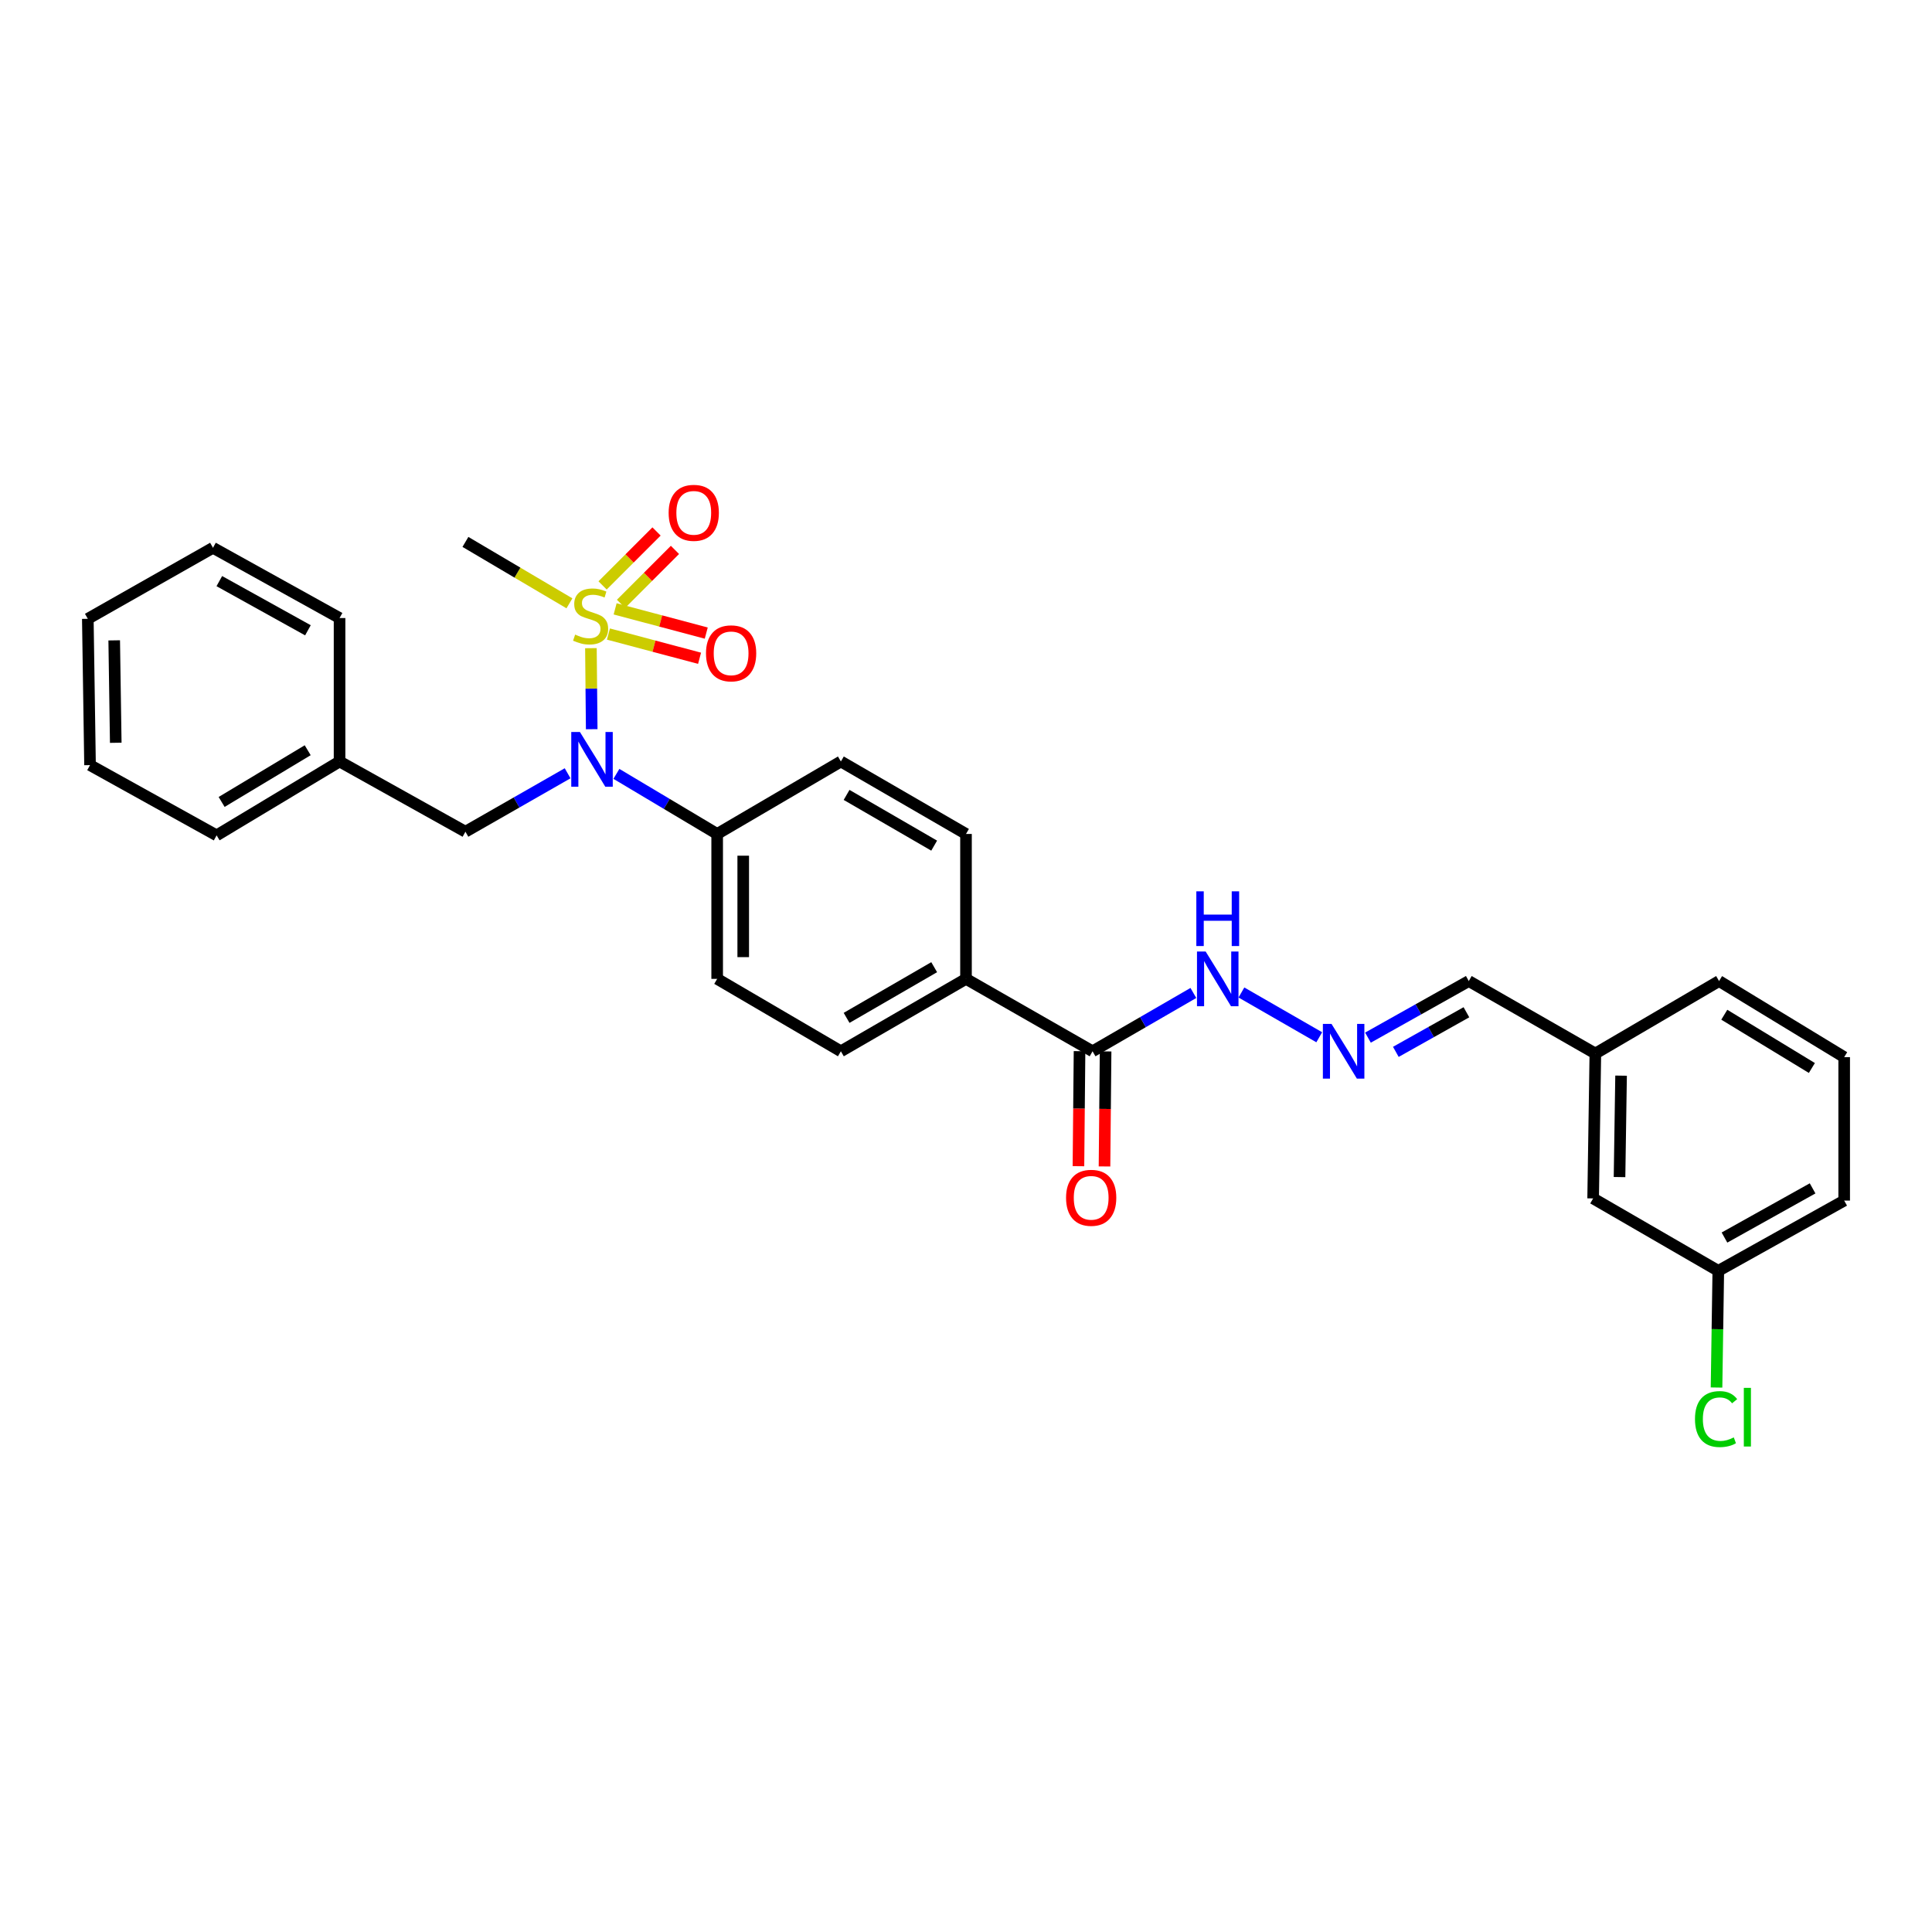 <?xml version='1.0' encoding='iso-8859-1'?>
<svg version='1.1' baseProfile='full'
              xmlns='http://www.w3.org/2000/svg'
                      xmlns:rdkit='http://www.rdkit.org/xml'
                      xmlns:xlink='http://www.w3.org/1999/xlink'
                  xml:space='preserve'
width='1000px' height='1000px' viewBox='0 0 1000 1000'>
<!-- END OF HEADER -->
<rect style='opacity:1.0;fill:#FFFFFF;stroke:none' width='1000' height='1000' x='0' y='0'> </rect>
<path class='bond-0' d='M 305.86,335.487 L 306.065,356.458' style='fill:none;fill-rule:evenodd;stroke:#CCCC00;stroke-width:6px;stroke-linecap:butt;stroke-linejoin:miter;stroke-opacity:1' />
<path class='bond-0' d='M 306.065,356.458 L 306.27,377.429' style='fill:none;fill-rule:evenodd;stroke:#0000FF;stroke-width:6px;stroke-linecap:butt;stroke-linejoin:miter;stroke-opacity:1' />
<path class='bond-2' d='M 314.924,328.182 L 338.508,334.451' style='fill:none;fill-rule:evenodd;stroke:#CCCC00;stroke-width:6px;stroke-linecap:butt;stroke-linejoin:miter;stroke-opacity:1' />
<path class='bond-2' d='M 338.508,334.451 L 362.092,340.721' style='fill:none;fill-rule:evenodd;stroke:#FF0000;stroke-width:6px;stroke-linecap:butt;stroke-linejoin:miter;stroke-opacity:1' />
<path class='bond-2' d='M 318.39,315.146 L 341.974,321.415' style='fill:none;fill-rule:evenodd;stroke:#CCCC00;stroke-width:6px;stroke-linecap:butt;stroke-linejoin:miter;stroke-opacity:1' />
<path class='bond-2' d='M 341.974,321.415 L 365.557,327.685' style='fill:none;fill-rule:evenodd;stroke:#FF0000;stroke-width:6px;stroke-linecap:butt;stroke-linejoin:miter;stroke-opacity:1' />
<path class='bond-3' d='M 321.432,312.551 L 335.395,298.589' style='fill:none;fill-rule:evenodd;stroke:#CCCC00;stroke-width:6px;stroke-linecap:butt;stroke-linejoin:miter;stroke-opacity:1' />
<path class='bond-3' d='M 335.395,298.589 L 349.357,284.626' style='fill:none;fill-rule:evenodd;stroke:#FF0000;stroke-width:6px;stroke-linecap:butt;stroke-linejoin:miter;stroke-opacity:1' />
<path class='bond-3' d='M 311.895,303.013 L 325.857,289.051' style='fill:none;fill-rule:evenodd;stroke:#CCCC00;stroke-width:6px;stroke-linecap:butt;stroke-linejoin:miter;stroke-opacity:1' />
<path class='bond-3' d='M 325.857,289.051 L 339.82,275.088' style='fill:none;fill-rule:evenodd;stroke:#FF0000;stroke-width:6px;stroke-linecap:butt;stroke-linejoin:miter;stroke-opacity:1' />
<path class='bond-15' d='M 294.735,312.278 L 267.82,296.386' style='fill:none;fill-rule:evenodd;stroke:#CCCC00;stroke-width:6px;stroke-linecap:butt;stroke-linejoin:miter;stroke-opacity:1' />
<path class='bond-15' d='M 267.82,296.386 L 240.905,280.494' style='fill:none;fill-rule:evenodd;stroke:#000000;stroke-width:6px;stroke-linecap:butt;stroke-linejoin:miter;stroke-opacity:1' />
<path class='bond-5' d='M 319.048,400.556 L 345.127,416.107' style='fill:none;fill-rule:evenodd;stroke:#0000FF;stroke-width:6px;stroke-linecap:butt;stroke-linejoin:miter;stroke-opacity:1' />
<path class='bond-5' d='M 345.127,416.107 L 371.206,431.657' style='fill:none;fill-rule:evenodd;stroke:#000000;stroke-width:6px;stroke-linecap:butt;stroke-linejoin:miter;stroke-opacity:1' />
<path class='bond-7' d='M 293.796,400.249 L 267.351,415.372' style='fill:none;fill-rule:evenodd;stroke:#0000FF;stroke-width:6px;stroke-linecap:butt;stroke-linejoin:miter;stroke-opacity:1' />
<path class='bond-7' d='M 267.351,415.372 L 240.905,430.496' style='fill:none;fill-rule:evenodd;stroke:#000000;stroke-width:6px;stroke-linecap:butt;stroke-linejoin:miter;stroke-opacity:1' />
<path class='bond-1' d='M 565.51,544.145 L 500,506.662' style='fill:none;fill-rule:evenodd;stroke:#000000;stroke-width:6px;stroke-linecap:butt;stroke-linejoin:miter;stroke-opacity:1' />
<path class='bond-8' d='M 565.51,544.145 L 591.6,529.052' style='fill:none;fill-rule:evenodd;stroke:#000000;stroke-width:6px;stroke-linecap:butt;stroke-linejoin:miter;stroke-opacity:1' />
<path class='bond-8' d='M 591.6,529.052 L 617.689,513.958' style='fill:none;fill-rule:evenodd;stroke:#0000FF;stroke-width:6px;stroke-linecap:butt;stroke-linejoin:miter;stroke-opacity:1' />
<path class='bond-9' d='M 558.766,544.081 L 558.483,573.851' style='fill:none;fill-rule:evenodd;stroke:#000000;stroke-width:6px;stroke-linecap:butt;stroke-linejoin:miter;stroke-opacity:1' />
<path class='bond-9' d='M 558.483,573.851 L 558.2,603.621' style='fill:none;fill-rule:evenodd;stroke:#FF0000;stroke-width:6px;stroke-linecap:butt;stroke-linejoin:miter;stroke-opacity:1' />
<path class='bond-9' d='M 572.254,544.209 L 571.971,573.979' style='fill:none;fill-rule:evenodd;stroke:#000000;stroke-width:6px;stroke-linecap:butt;stroke-linejoin:miter;stroke-opacity:1' />
<path class='bond-9' d='M 571.971,573.979 L 571.689,603.749' style='fill:none;fill-rule:evenodd;stroke:#FF0000;stroke-width:6px;stroke-linecap:butt;stroke-linejoin:miter;stroke-opacity:1' />
<path class='bond-4' d='M 682.839,536.886 L 642.556,513.712' style='fill:none;fill-rule:evenodd;stroke:#0000FF;stroke-width:6px;stroke-linecap:butt;stroke-linejoin:miter;stroke-opacity:1' />
<path class='bond-14' d='M 708.055,537.075 L 734.148,522.431' style='fill:none;fill-rule:evenodd;stroke:#0000FF;stroke-width:6px;stroke-linecap:butt;stroke-linejoin:miter;stroke-opacity:1' />
<path class='bond-14' d='M 734.148,522.431 L 760.241,507.786' style='fill:none;fill-rule:evenodd;stroke:#000000;stroke-width:6px;stroke-linecap:butt;stroke-linejoin:miter;stroke-opacity:1' />
<path class='bond-14' d='M 722.485,544.444 L 740.75,534.193' style='fill:none;fill-rule:evenodd;stroke:#0000FF;stroke-width:6px;stroke-linecap:butt;stroke-linejoin:miter;stroke-opacity:1' />
<path class='bond-14' d='M 740.75,534.193 L 759.015,523.942' style='fill:none;fill-rule:evenodd;stroke:#000000;stroke-width:6px;stroke-linecap:butt;stroke-linejoin:miter;stroke-opacity:1' />
<path class='bond-10' d='M 371.206,431.657 L 371.206,506.662' style='fill:none;fill-rule:evenodd;stroke:#000000;stroke-width:6px;stroke-linecap:butt;stroke-linejoin:miter;stroke-opacity:1' />
<path class='bond-10' d='M 384.694,442.908 L 384.694,495.411' style='fill:none;fill-rule:evenodd;stroke:#000000;stroke-width:6px;stroke-linecap:butt;stroke-linejoin:miter;stroke-opacity:1' />
<path class='bond-11' d='M 371.206,431.657 L 435.239,394.144' style='fill:none;fill-rule:evenodd;stroke:#000000;stroke-width:6px;stroke-linecap:butt;stroke-linejoin:miter;stroke-opacity:1' />
<path class='bond-6' d='M 500,506.662 L 500,431.657' style='fill:none;fill-rule:evenodd;stroke:#000000;stroke-width:6px;stroke-linecap:butt;stroke-linejoin:miter;stroke-opacity:1' />
<path class='bond-29' d='M 500,506.662 L 435.239,544.145' style='fill:none;fill-rule:evenodd;stroke:#000000;stroke-width:6px;stroke-linecap:butt;stroke-linejoin:miter;stroke-opacity:1' />
<path class='bond-29' d='M 483.529,500.61 L 438.196,526.849' style='fill:none;fill-rule:evenodd;stroke:#000000;stroke-width:6px;stroke-linecap:butt;stroke-linejoin:miter;stroke-opacity:1' />
<path class='bond-19' d='M 240.905,430.496 L 175.755,394.144' style='fill:none;fill-rule:evenodd;stroke:#000000;stroke-width:6px;stroke-linecap:butt;stroke-linejoin:miter;stroke-opacity:1' />
<path class='bond-13' d='M 371.206,506.662 L 435.239,544.145' style='fill:none;fill-rule:evenodd;stroke:#000000;stroke-width:6px;stroke-linecap:butt;stroke-linejoin:miter;stroke-opacity:1' />
<path class='bond-12' d='M 435.239,394.144 L 500,431.657' style='fill:none;fill-rule:evenodd;stroke:#000000;stroke-width:6px;stroke-linecap:butt;stroke-linejoin:miter;stroke-opacity:1' />
<path class='bond-12' d='M 438.192,411.443 L 483.525,437.702' style='fill:none;fill-rule:evenodd;stroke:#000000;stroke-width:6px;stroke-linecap:butt;stroke-linejoin:miter;stroke-opacity:1' />
<path class='bond-17' d='M 760.241,507.786 L 825.751,545.299' style='fill:none;fill-rule:evenodd;stroke:#000000;stroke-width:6px;stroke-linecap:butt;stroke-linejoin:miter;stroke-opacity:1' />
<path class='bond-16' d='M 824.605,620.296 L 825.751,545.299' style='fill:none;fill-rule:evenodd;stroke:#000000;stroke-width:6px;stroke-linecap:butt;stroke-linejoin:miter;stroke-opacity:1' />
<path class='bond-16' d='M 838.264,609.253 L 839.066,556.755' style='fill:none;fill-rule:evenodd;stroke:#000000;stroke-width:6px;stroke-linecap:butt;stroke-linejoin:miter;stroke-opacity:1' />
<path class='bond-18' d='M 824.605,620.296 L 889.388,657.787' style='fill:none;fill-rule:evenodd;stroke:#000000;stroke-width:6px;stroke-linecap:butt;stroke-linejoin:miter;stroke-opacity:1' />
<path class='bond-23' d='M 825.751,545.299 L 889.785,507.786' style='fill:none;fill-rule:evenodd;stroke:#000000;stroke-width:6px;stroke-linecap:butt;stroke-linejoin:miter;stroke-opacity:1' />
<path class='bond-20' d='M 889.388,657.787 L 888.931,687.984' style='fill:none;fill-rule:evenodd;stroke:#000000;stroke-width:6px;stroke-linecap:butt;stroke-linejoin:miter;stroke-opacity:1' />
<path class='bond-20' d='M 888.931,687.984 L 888.474,718.18' style='fill:none;fill-rule:evenodd;stroke:#00CC00;stroke-width:6px;stroke-linecap:butt;stroke-linejoin:miter;stroke-opacity:1' />
<path class='bond-31' d='M 889.388,657.787 L 954.545,621.42' style='fill:none;fill-rule:evenodd;stroke:#000000;stroke-width:6px;stroke-linecap:butt;stroke-linejoin:miter;stroke-opacity:1' />
<path class='bond-31' d='M 892.587,640.554 L 938.198,615.097' style='fill:none;fill-rule:evenodd;stroke:#000000;stroke-width:6px;stroke-linecap:butt;stroke-linejoin:miter;stroke-opacity:1' />
<path class='bond-24' d='M 175.755,394.144 L 112.119,432.384' style='fill:none;fill-rule:evenodd;stroke:#000000;stroke-width:6px;stroke-linecap:butt;stroke-linejoin:miter;stroke-opacity:1' />
<path class='bond-24' d='M 159.262,388.318 L 114.716,415.087' style='fill:none;fill-rule:evenodd;stroke:#000000;stroke-width:6px;stroke-linecap:butt;stroke-linejoin:miter;stroke-opacity:1' />
<path class='bond-25' d='M 175.755,394.144 L 175.755,319.896' style='fill:none;fill-rule:evenodd;stroke:#000000;stroke-width:6px;stroke-linecap:butt;stroke-linejoin:miter;stroke-opacity:1' />
<path class='bond-21' d='M 954.545,547.173 L 889.785,507.786' style='fill:none;fill-rule:evenodd;stroke:#000000;stroke-width:6px;stroke-linecap:butt;stroke-linejoin:miter;stroke-opacity:1' />
<path class='bond-21' d='M 937.822,552.789 L 892.49,525.219' style='fill:none;fill-rule:evenodd;stroke:#000000;stroke-width:6px;stroke-linecap:butt;stroke-linejoin:miter;stroke-opacity:1' />
<path class='bond-22' d='M 954.545,547.173 L 954.545,621.42' style='fill:none;fill-rule:evenodd;stroke:#000000;stroke-width:6px;stroke-linecap:butt;stroke-linejoin:miter;stroke-opacity:1' />
<path class='bond-27' d='M 112.119,432.384 L 46.601,396.025' style='fill:none;fill-rule:evenodd;stroke:#000000;stroke-width:6px;stroke-linecap:butt;stroke-linejoin:miter;stroke-opacity:1' />
<path class='bond-26' d='M 175.755,319.896 L 110.238,283.537' style='fill:none;fill-rule:evenodd;stroke:#000000;stroke-width:6px;stroke-linecap:butt;stroke-linejoin:miter;stroke-opacity:1' />
<path class='bond-26' d='M 159.382,326.237 L 113.52,300.785' style='fill:none;fill-rule:evenodd;stroke:#000000;stroke-width:6px;stroke-linecap:butt;stroke-linejoin:miter;stroke-opacity:1' />
<path class='bond-28' d='M 110.238,283.537 L 45.455,320.294' style='fill:none;fill-rule:evenodd;stroke:#000000;stroke-width:6px;stroke-linecap:butt;stroke-linejoin:miter;stroke-opacity:1' />
<path class='bond-30' d='M 46.601,396.025 L 45.455,320.294' style='fill:none;fill-rule:evenodd;stroke:#000000;stroke-width:6px;stroke-linecap:butt;stroke-linejoin:miter;stroke-opacity:1' />
<path class='bond-30' d='M 59.916,384.461 L 59.114,331.449' style='fill:none;fill-rule:evenodd;stroke:#000000;stroke-width:6px;stroke-linecap:butt;stroke-linejoin:miter;stroke-opacity:1' />
<path  class='atom-0' d='M 297.696 328.47
Q 298.016 328.59, 299.336 329.15
Q 300.656 329.71, 302.096 330.07
Q 303.576 330.39, 305.016 330.39
Q 307.696 330.39, 309.256 329.11
Q 310.816 327.79, 310.816 325.51
Q 310.816 323.95, 310.016 322.99
Q 309.256 322.03, 308.056 321.51
Q 306.856 320.99, 304.856 320.39
Q 302.336 319.63, 300.816 318.91
Q 299.336 318.19, 298.256 316.67
Q 297.216 315.15, 297.216 312.59
Q 297.216 309.03, 299.616 306.83
Q 302.056 304.63, 306.856 304.63
Q 310.136 304.63, 313.856 306.19
L 312.936 309.27
Q 309.536 307.87, 306.976 307.87
Q 304.216 307.87, 302.696 309.03
Q 301.176 310.15, 301.216 312.11
Q 301.216 313.63, 301.976 314.55
Q 302.776 315.47, 303.896 315.99
Q 305.056 316.51, 306.976 317.11
Q 309.536 317.91, 311.056 318.71
Q 312.576 319.51, 313.656 321.15
Q 314.776 322.75, 314.776 325.51
Q 314.776 329.43, 312.136 331.55
Q 309.536 333.63, 305.176 333.63
Q 302.656 333.63, 300.736 333.07
Q 298.856 332.55, 296.616 331.63
L 297.696 328.47
' fill='#CCCC00'/>
<path  class='atom-1' d='M 300.163 378.867
L 309.443 393.867
Q 310.363 395.347, 311.843 398.027
Q 313.323 400.707, 313.403 400.867
L 313.403 378.867
L 317.163 378.867
L 317.163 407.187
L 313.283 407.187
L 303.323 390.787
Q 302.163 388.867, 300.923 386.667
Q 299.723 384.467, 299.363 383.787
L 299.363 407.187
L 295.683 407.187
L 295.683 378.867
L 300.163 378.867
' fill='#0000FF'/>
<path  class='atom-3' d='M 365.422 338.164
Q 365.422 331.364, 368.782 327.564
Q 372.142 323.764, 378.422 323.764
Q 384.702 323.764, 388.062 327.564
Q 391.422 331.364, 391.422 338.164
Q 391.422 345.044, 388.022 348.964
Q 384.622 352.844, 378.422 352.844
Q 372.182 352.844, 368.782 348.964
Q 365.422 345.084, 365.422 338.164
M 378.422 349.644
Q 382.742 349.644, 385.062 346.764
Q 387.422 343.844, 387.422 338.164
Q 387.422 332.604, 385.062 329.804
Q 382.742 326.964, 378.422 326.964
Q 374.102 326.964, 371.742 329.764
Q 369.422 332.564, 369.422 338.164
Q 369.422 343.884, 371.742 346.764
Q 374.102 349.644, 378.422 349.644
' fill='#FF0000'/>
<path  class='atom-4' d='M 346.088 265.437
Q 346.088 258.637, 349.448 254.837
Q 352.808 251.037, 359.088 251.037
Q 365.368 251.037, 368.728 254.837
Q 372.088 258.637, 372.088 265.437
Q 372.088 272.317, 368.688 276.237
Q 365.288 280.117, 359.088 280.117
Q 352.848 280.117, 349.448 276.237
Q 346.088 272.357, 346.088 265.437
M 359.088 276.917
Q 363.408 276.917, 365.728 274.037
Q 368.088 271.117, 368.088 265.437
Q 368.088 259.877, 365.728 257.077
Q 363.408 254.237, 359.088 254.237
Q 354.768 254.237, 352.408 257.037
Q 350.088 259.837, 350.088 265.437
Q 350.088 271.157, 352.408 274.037
Q 354.768 276.917, 359.088 276.917
' fill='#FF0000'/>
<path  class='atom-5' d='M 689.198 529.985
L 698.478 544.985
Q 699.398 546.465, 700.878 549.145
Q 702.358 551.825, 702.438 551.985
L 702.438 529.985
L 706.198 529.985
L 706.198 558.305
L 702.318 558.305
L 692.358 541.905
Q 691.198 539.985, 689.958 537.785
Q 688.758 535.585, 688.398 534.905
L 688.398 558.305
L 684.718 558.305
L 684.718 529.985
L 689.198 529.985
' fill='#0000FF'/>
<path  class='atom-9' d='M 624.04 492.502
L 633.32 507.502
Q 634.24 508.982, 635.72 511.662
Q 637.2 514.342, 637.28 514.502
L 637.28 492.502
L 641.04 492.502
L 641.04 520.822
L 637.16 520.822
L 627.2 504.422
Q 626.04 502.502, 624.8 500.302
Q 623.6 498.102, 623.24 497.422
L 623.24 520.822
L 619.56 520.822
L 619.56 492.502
L 624.04 492.502
' fill='#0000FF'/>
<path  class='atom-9' d='M 619.22 461.35
L 623.06 461.35
L 623.06 473.39
L 637.54 473.39
L 637.54 461.35
L 641.38 461.35
L 641.38 489.67
L 637.54 489.67
L 637.54 476.59
L 623.06 476.59
L 623.06 489.67
L 619.22 489.67
L 619.22 461.35
' fill='#0000FF'/>
<path  class='atom-10' d='M 551.791 619.979
Q 551.791 613.179, 555.151 609.379
Q 558.511 605.579, 564.791 605.579
Q 571.071 605.579, 574.431 609.379
Q 577.791 613.179, 577.791 619.979
Q 577.791 626.859, 574.391 630.779
Q 570.991 634.659, 564.791 634.659
Q 558.551 634.659, 555.151 630.779
Q 551.791 626.899, 551.791 619.979
M 564.791 631.459
Q 569.111 631.459, 571.431 628.579
Q 573.791 625.659, 573.791 619.979
Q 573.791 614.419, 571.431 611.619
Q 569.111 608.779, 564.791 608.779
Q 560.471 608.779, 558.111 611.579
Q 555.791 614.379, 555.791 619.979
Q 555.791 625.699, 558.111 628.579
Q 560.471 631.459, 564.791 631.459
' fill='#FF0000'/>
<path  class='atom-21' d='M 877.321 734.514
Q 877.321 727.474, 880.601 723.794
Q 883.921 720.074, 890.201 720.074
Q 896.041 720.074, 899.161 724.194
L 896.521 726.354
Q 894.241 723.354, 890.201 723.354
Q 885.921 723.354, 883.641 726.234
Q 881.401 729.074, 881.401 734.514
Q 881.401 740.114, 883.721 742.994
Q 886.081 745.874, 890.641 745.874
Q 893.761 745.874, 897.401 743.994
L 898.521 746.994
Q 897.041 747.954, 894.801 748.514
Q 892.561 749.074, 890.081 749.074
Q 883.921 749.074, 880.601 745.314
Q 877.321 741.554, 877.321 734.514
' fill='#00CC00'/>
<path  class='atom-21' d='M 902.601 718.354
L 906.281 718.354
L 906.281 748.714
L 902.601 748.714
L 902.601 718.354
' fill='#00CC00'/>
</svg>
